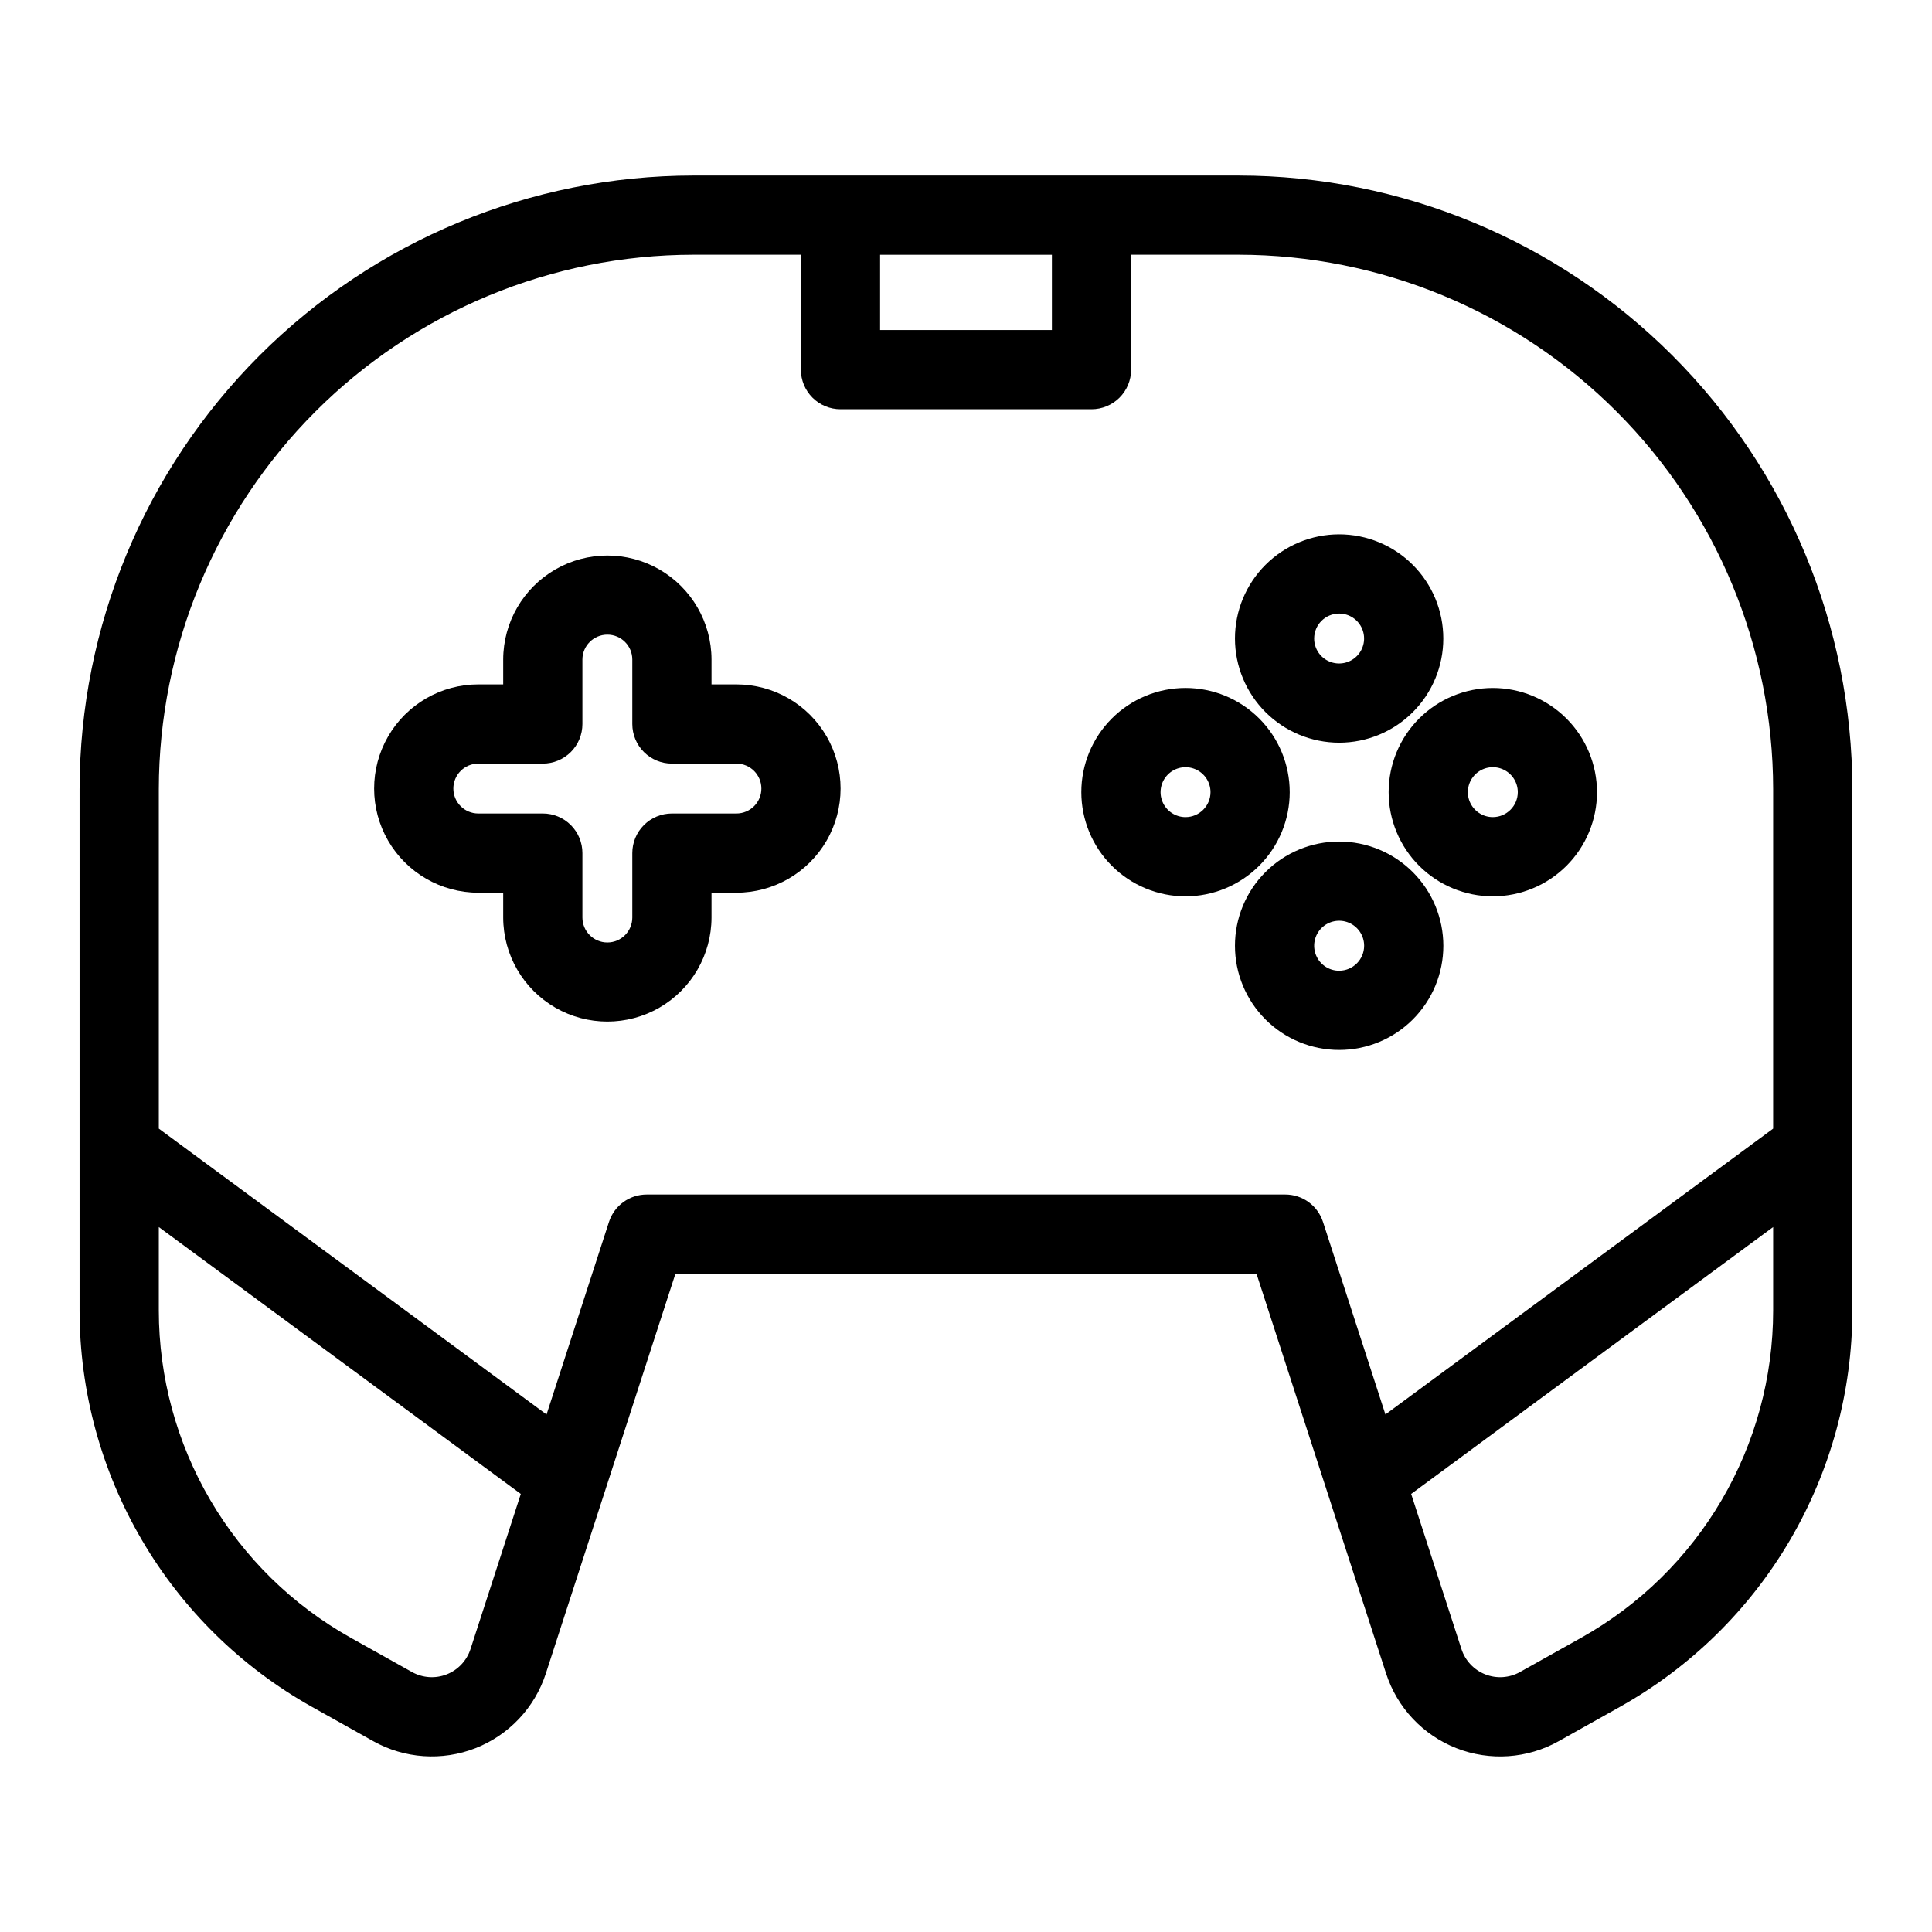 <?xml version="1.0" encoding="UTF-8"?>
<!-- Uploaded to: ICON Repo, www.svgrepo.com, Generator: ICON Repo Mixer Tools -->
<svg fill="#000000" width="800px" height="800px" version="1.1" viewBox="144 144 512 512" xmlns="http://www.w3.org/2000/svg">
 <g>
  <path d="m472.26 190.52h-144.53c-43.117 0.047-84.457 17.199-114.95 47.688-30.492 30.492-47.641 71.828-47.691 114.95v138.17c0.012 21.383 5.719 42.379 16.535 60.832 10.812 18.449 26.344 33.688 44.996 44.148l16.266 9.102c8.305 4.656 18.262 5.344 27.125 1.875 8.867-3.473 15.707-10.734 18.645-19.793l34.336-105.93h154l34.336 105.93h0.004c2.93 9.059 9.766 16.324 18.633 19.797 8.863 3.473 18.816 2.789 27.121-1.867l16.277-9.121v-0.004c18.652-10.457 34.188-25.691 45-44.141s16.52-39.445 16.531-60.828v-138.17c-0.051-43.121-17.199-84.457-47.691-114.95-30.488-30.488-71.828-47.641-114.95-47.688zm-95.027 20.992h45.531v19.957h-45.531zm-108.54 369.5c-0.996 3.074-3.316 5.543-6.328 6.719-3.012 1.18-6.391 0.941-9.211-0.641l-16.277-9.105c-15.395-8.637-28.215-21.215-37.141-36.445s-13.637-32.562-13.648-50.219v-22.137l95.93 70.723zm294.42-3.035-16.289 9.121c-2.816 1.578-6.195 1.812-9.203 0.633s-5.328-3.648-6.324-6.719l-13.324-41.102 95.93-70.727v22.141c-0.012 17.652-4.719 34.98-13.648 50.211-8.926 15.23-21.742 27.805-37.141 36.441zm50.789-134.88-102.75 75.754-16.547-51.039v0.004c-1.402-4.328-5.434-7.258-9.984-7.258h-169.25c-4.551 0-8.582 2.93-9.984 7.258l-16.547 51.039-102.75-75.758v-89.949c0.043-37.555 14.98-73.559 41.535-100.11 26.555-26.555 62.559-41.492 100.11-41.531h28.504l0.004 30.453c-0.004 2.781 1.102 5.453 3.07 7.422s4.641 3.074 7.426 3.074h66.523c2.781 0 5.453-1.105 7.422-3.074s3.074-4.641 3.074-7.422v-30.453h28.504c37.555 0.043 73.559 14.977 100.11 41.531 26.555 26.555 41.488 62.559 41.531 100.11z"/>
  <path d="m339.16 325.37h-6.602v-6.602c-0.02-9.848-5.285-18.941-13.816-23.859s-19.039-4.918-27.57 0c-8.535 4.918-13.801 14.012-13.82 23.859v6.602h-6.602c-9.859 0-18.973 5.262-23.902 13.801-4.934 8.543-4.934 19.066 0 27.605 4.93 8.539 14.043 13.801 23.902 13.801h6.602v6.602c0.02 9.848 5.285 18.941 13.82 23.859 8.531 4.918 19.039 4.918 27.57 0 8.531-4.918 13.797-14.012 13.816-23.859v-6.602h6.602c9.863 0 18.977-5.262 23.906-13.801 4.93-8.539 4.93-19.062 0-27.605-4.93-8.539-14.043-13.801-23.906-13.801zm0 34.215h-17.098c-2.781 0-5.453 1.105-7.422 3.074s-3.074 4.637-3.074 7.422v17.098c-0.012 3.641-2.969 6.586-6.609 6.586-3.641 0-6.598-2.945-6.613-6.586v-17.098c0.004-2.785-1.102-5.453-3.07-7.422s-4.641-3.074-7.426-3.074h-17.098c-3.648 0-6.609-2.961-6.609-6.609 0-3.652 2.961-6.613 6.609-6.613h17.098c2.785 0.004 5.457-1.102 7.426-3.07s3.074-4.641 3.07-7.426v-17.098c0.016-3.641 2.973-6.582 6.613-6.582 3.641 0 6.598 2.941 6.609 6.582v17.098c0 2.785 1.105 5.457 3.074 7.426s4.641 3.074 7.422 3.07h17.098c3.652 0 6.613 2.961 6.613 6.613 0 3.648-2.961 6.609-6.613 6.609z"/>
  <path d="m498.89 340.82c7.324 0 14.344-2.91 19.52-8.09 5.18-5.18 8.086-12.199 8.082-19.523 0-7.32-2.91-14.344-8.09-19.52-5.176-5.176-12.199-8.086-19.523-8.082-7.32 0-14.344 2.91-19.52 8.09-5.176 5.176-8.082 12.199-8.082 19.523 0.012 7.32 2.922 14.336 8.102 19.512 5.176 5.172 12.191 8.082 19.512 8.09zm0-34.227v0.004c2.676 0 5.086 1.613 6.109 4.086s0.457 5.316-1.438 7.207c-1.891 1.891-4.734 2.457-7.207 1.438-2.473-1.023-4.086-3.434-4.086-6.109 0.004-3.656 2.965-6.617 6.621-6.621z"/>
  <path d="m498.89 367.02c-7.324 0-14.348 2.91-19.527 8.09-5.176 5.176-8.086 12.199-8.086 19.523s2.91 14.348 8.086 19.527c5.18 5.18 12.203 8.086 19.527 8.086s14.348-2.906 19.527-8.086c5.176-5.18 8.086-12.203 8.086-19.527-0.008-7.32-2.922-14.336-8.098-19.516-5.176-5.176-12.195-8.086-19.516-8.098zm0 34.234c-2.68 0-5.094-1.613-6.117-4.086-1.023-2.473-0.457-5.324 1.434-7.215 1.895-1.895 4.742-2.461 7.219-1.438 2.473 1.027 4.086 3.441 4.086 6.117-0.004 3.656-2.965 6.617-6.621 6.621z"/>
  <path d="m485.79 353.93c0-7.324-2.91-14.348-8.09-19.527-5.18-5.18-12.203-8.086-19.527-8.086-7.32 0-14.344 2.906-19.523 8.086-5.18 5.18-8.09 12.203-8.09 19.527s2.91 14.348 8.09 19.523c5.18 5.18 12.203 8.09 19.527 8.09 7.32-0.008 14.34-2.922 19.516-8.098 5.176-5.176 8.09-12.195 8.098-19.516zm-27.613 6.621h-0.004c-2.672-0.004-5.082-1.617-6.106-4.086-1.023-2.473-0.457-5.316 1.434-7.211 1.891-1.891 4.738-2.457 7.207-1.434 2.473 1.023 4.086 3.434 4.09 6.109-0.008 3.652-2.969 6.613-6.621 6.621z"/>
  <path d="m539.61 326.32c-7.324 0.004-14.344 2.914-19.523 8.09-5.176 5.18-8.082 12.203-8.082 19.523 0.004 7.324 2.91 14.344 8.09 19.523 5.18 5.176 12.203 8.082 19.523 8.082 7.324-0.004 14.344-2.914 19.523-8.09 5.176-5.18 8.082-12.203 8.082-19.523-0.012-7.32-2.926-14.336-8.102-19.512-5.176-5.176-12.195-8.086-19.512-8.094zm0 34.227c-2.676-0.004-5.086-1.617-6.109-4.086-1.023-2.473-0.457-5.316 1.434-7.211 1.891-1.891 4.738-2.457 7.207-1.434 2.473 1.023 4.086 3.434 4.09 6.109-0.008 3.652-2.969 6.613-6.621 6.621z"/>
 </g>
</svg>